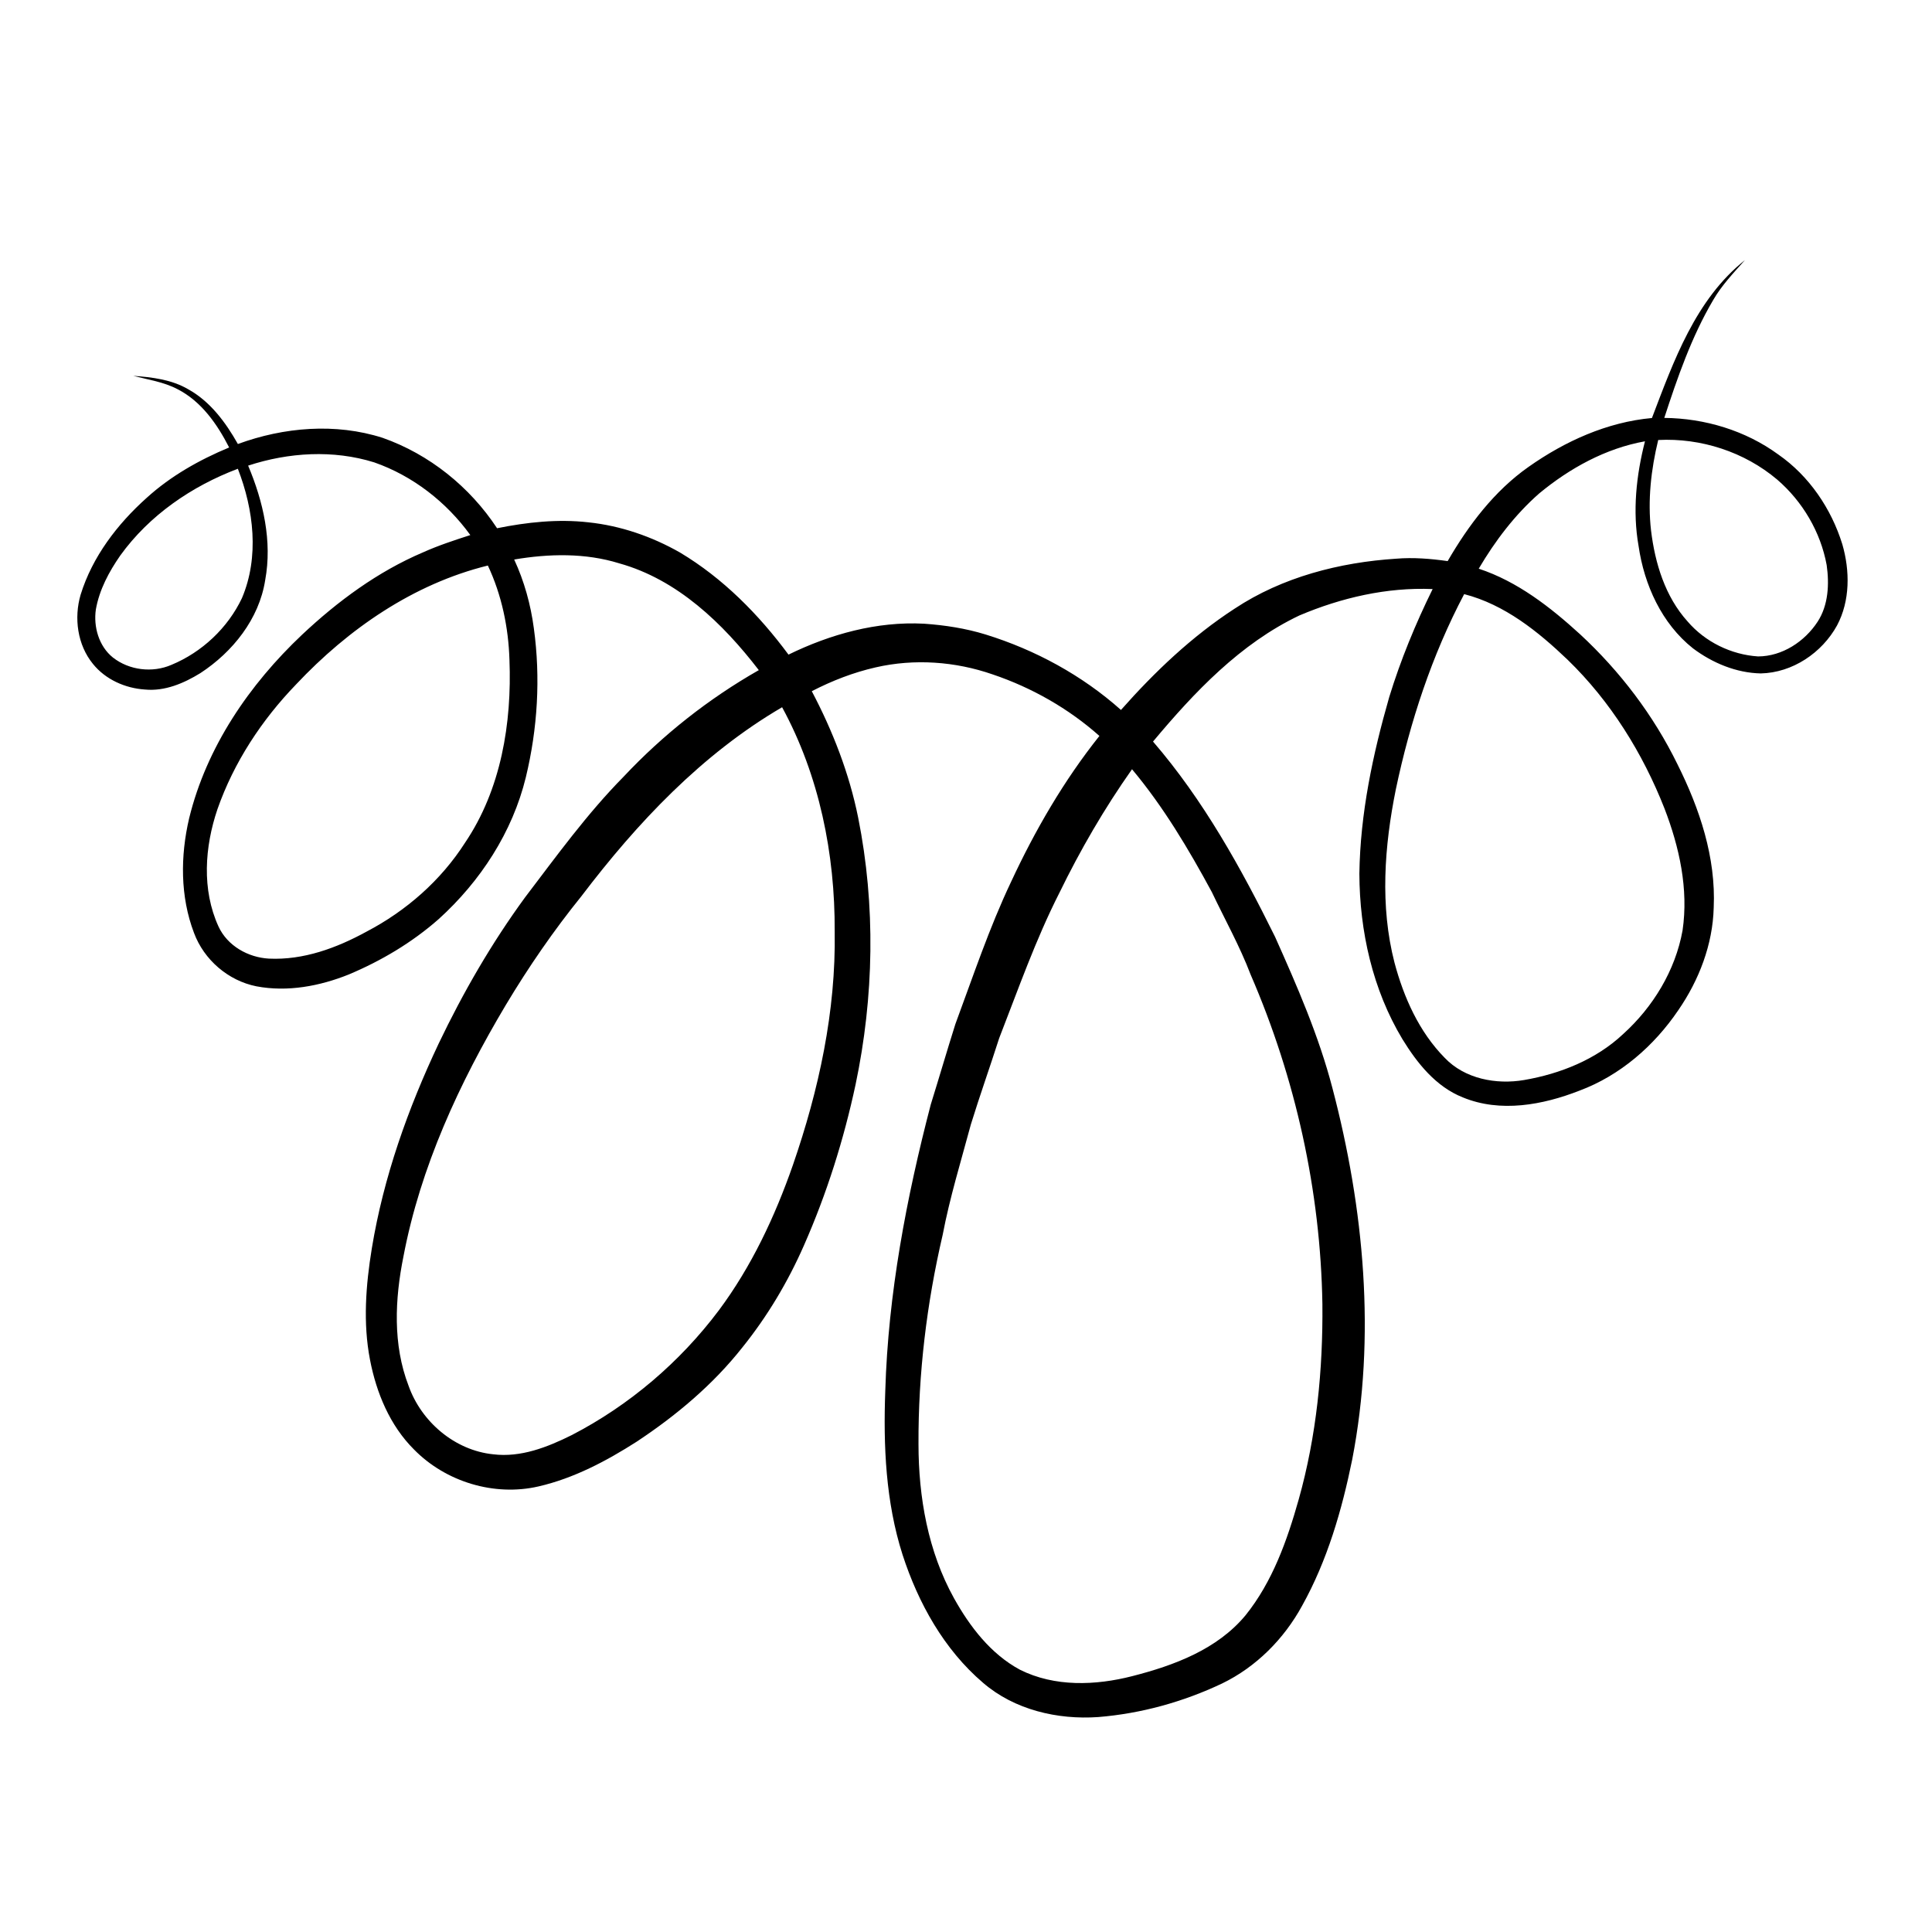 <?xml version="1.0" encoding="UTF-8"?>
<!-- Uploaded to: SVG Repo, www.svgrepo.com, Generator: SVG Repo Mixer Tools -->
<svg fill="#000000" width="800px" height="800px" version="1.1" viewBox="144 144 512 512" xmlns="http://www.w3.org/2000/svg">
 <path d="m581.78 254.78c5.758-15.102 11.551-31.441 24.645-41.848-3.012 3.387-6.172 6.684-8.445 10.637-5.734 9.742-9.434 20.48-12.926 31.18 10.742 0.105 21.523 3.34 30.227 9.707 8.168 5.68 14.031 14.344 16.957 23.789 2.023 6.992 2.086 14.949-1.395 21.492-3.992 7.277-11.816 12.543-20.207 12.727-6.516-0.133-12.812-2.766-17.977-6.641-8.293-6.578-12.93-16.836-14.422-27.145-1.629-9.227-0.613-18.711 1.699-27.73-10.41 1.863-19.953 7.133-28.035 13.82-6.445 5.66-11.68 12.574-16.02 19.938 10.258 3.379 18.965 10.18 26.852 17.375 10.594 9.809 19.484 21.5 25.824 34.48 5.871 11.75 10.211 24.695 9.594 37.984-0.25 9.754-3.891 19.207-9.395 27.184-6.398 9.445-15.43 17.305-26.199 21.312-9.699 3.793-20.945 5.887-30.895 1.777-7.129-2.824-12.09-9.062-15.988-15.406-7.922-13.156-11.363-28.641-11.426-43.895 0.23-15.898 3.539-31.559 7.914-46.785 3.023-9.844 6.953-19.391 11.504-28.625-12.105-0.512-24.191 2.285-35.297 6.988-15.652 7.434-27.848 20.32-38.805 33.426 13.355 15.488 23.328 33.496 32.34 51.746 5.844 13.066 11.594 26.234 15.211 40.117 8.391 31.941 11.547 65.77 5.242 98.383-2.731 13.406-6.598 26.777-13.289 38.785-4.805 8.797-12.188 16.234-21.242 20.609-10.293 4.875-21.445 7.961-32.805 8.879-10.77 0.742-22.176-1.902-30.488-9.07-10.348-8.824-17.184-21.133-21.34-33.938-4.484-14.008-5.121-28.898-4.582-43.488 0.762-25.672 5.59-51.051 12.055-75.844 2.211-7.102 4.289-14.238 6.527-21.328 4.695-12.652 8.965-25.484 14.758-37.688 6.367-13.68 13.988-26.836 23.406-38.652-8.191-7.277-17.914-12.801-28.289-16.305-9.91-3.441-20.754-4.219-31-1.867-5.898 1.336-11.578 3.547-16.938 6.316 5.562 10.547 9.934 21.793 12.293 33.504 4.66 23.293 4.199 47.512-0.688 70.738-3.121 14.59-7.633 28.906-13.652 42.562-4.246 9.68-9.695 18.832-16.324 27.074-7.809 9.914-17.59 18.102-28.074 25.035-8.031 5.129-16.637 9.68-25.98 11.832-11.727 2.703-24.594-1.215-32.992-9.789-6.394-6.359-9.969-15.023-11.656-23.762-1.891-9.754-1.113-19.789 0.477-29.523 3.098-18.879 9.578-37.055 17.73-54.312 6.473-13.539 14.016-26.598 22.883-38.723 8.332-10.945 16.422-22.152 26.113-31.977 10.445-11.133 22.566-20.688 35.832-28.242-9.516-12.379-21.574-24.016-37-28.305-8.992-2.793-18.629-2.566-27.828-1.008 2.672 5.766 4.379 11.938 5.211 18.227 1.805 13.137 0.992 26.598-2.121 39.473-3.539 14.555-12.055 27.605-23.109 37.598-7.043 6.207-15.207 11.051-23.844 14.68-7.68 3.086-16.219 4.684-24.434 3.129-7.488-1.484-13.918-7.031-16.562-14.176-3.672-9.637-3.617-20.391-1.285-30.34 4.602-18.875 15.945-35.465 29.941-48.676 9.438-8.871 20.059-16.715 32.031-21.809 4.066-1.828 8.309-3.215 12.547-4.586-6.324-8.746-15.246-15.695-25.457-19.262-10.844-3.394-22.707-2.66-33.426 0.859 4.012 9.504 6.426 20.055 4.519 30.348-1.609 10.301-8.621 19.047-17.176 24.637-4.383 2.703-9.461 4.871-14.719 4.348-5.231-0.344-10.445-2.668-13.762-6.801-4.113-5.039-5.059-12.184-3.254-18.328 3.113-10.055 9.719-18.691 17.48-25.645 6.367-5.793 13.965-10.078 21.879-13.371-3.156-6.172-7.359-12.227-13.688-15.453-3.652-1.922-7.773-2.504-11.719-3.531 4.981 0.363 10.152 0.973 14.539 3.547 5.863 3.234 9.957 8.797 13.184 14.52 12.191-4.473 25.883-5.633 38.359-1.637 12.379 4.352 23.133 13.016 30.328 23.957 7.941-1.602 16.105-2.484 24.195-1.566 8.543 0.891 16.828 3.758 24.281 8 11.391 6.812 20.887 16.434 28.754 27.059 11.133-5.438 23.453-8.848 35.914-8.195 5.516 0.383 11.016 1.23 16.305 2.856 13.176 4.078 25.574 10.809 35.891 20.004 8.93-10.098 18.793-19.488 30.125-26.848 12.648-8.375 27.797-12.266 42.816-13.238 4.555-0.379 9.125 0.004 13.637 0.637 5.527-9.52 12.336-18.57 21.426-24.961 9.648-6.801 20.84-11.883 32.707-12.957m1.664 5.828c-1.902 7.828-2.82 15.953-1.898 23.992 1.051 8.672 3.731 17.508 9.691 24.105 4.656 5.426 11.562 8.797 18.68 9.258 6.406-0.027 12.34-3.938 15.777-9.207 2.856-4.402 3.113-9.957 2.394-15.012-1.598-8.738-6.383-16.855-13.109-22.641-8.676-7.34-20.207-11.078-31.535-10.496m-407.57 30.613c-2.996 4.301-5.543 9.066-6.465 14.273-0.68 4.609 0.789 9.773 4.519 12.762 4.316 3.383 10.469 4.121 15.492 1.945 8.09-3.344 14.938-9.766 18.695-17.68 4.641-10.93 3.129-23.477-1.082-34.289-12.227 4.617-23.465 12.316-31.16 22.988m46.609 34.145c-9.113 9.426-16.5 20.652-20.848 33.062-3.391 9.98-4.203 21.355 0.281 31.133 2.371 5.113 7.832 8.18 13.344 8.488 9.141 0.441 17.977-2.82 25.875-7.152 10.512-5.5 19.715-13.559 26.117-23.574 9.543-14.113 12.418-31.691 11.762-48.434-0.266-8.609-2.051-17.199-5.723-25.012-19.734 4.859-37.02 16.836-50.809 31.488m291.43 27.824c-3.043 15.07-4.234 30.898-0.352 45.938 2.457 9.215 6.516 18.312 13.281 25.188 5.312 5.613 13.703 7.176 21.082 5.906 9.566-1.648 19.035-5.43 26.188-12.141 7.961-7.184 13.867-16.875 15.785-27.484 1.621-10.984-0.848-22.105-4.789-32.336-5.769-14.672-14.293-28.387-25.652-39.395-7.844-7.508-16.723-14.66-27.434-17.41-8.566 16.234-14.332 33.812-18.109 51.734m-215.8 28.281c-7.363 9.105-14.016 18.773-20.035 28.816-12.328 20.684-22.648 42.941-27.164 66.727-2.273 11.266-2.84 23.32 1.359 34.223 3.371 9.551 12.242 17.129 22.426 18.172 7.32 0.902 14.406-1.895 20.832-5.094 15.258-7.898 28.66-19.324 38.973-33.055 8.656-11.621 14.871-24.875 19.629-38.512 6.871-19.875 11.426-40.781 11.07-61.895 0.109-20.508-4.074-41.312-13.934-59.422-21.234 12.406-38.395 30.609-53.156 50.039m126.62-0.812c-6.301 12.406-10.898 25.555-15.941 38.492-2.441 7.637-5.137 15.188-7.5 22.848-2.613 9.719-5.586 19.363-7.473 29.27-4.234 18.145-6.481 36.777-6.406 55.422 0.008 14.078 2.516 28.457 9.414 40.871 4.199 7.535 9.738 14.77 17.465 18.934 9.207 4.617 20.039 4.199 29.793 1.699 11.051-2.824 22.504-7.082 30-16.121 7.144-8.879 11.027-19.852 14.086-30.691 4.731-16.836 6.449-34.383 6.281-51.82-0.496-29.969-7.109-59.785-19.02-87.277-2.867-7.539-6.82-14.586-10.27-21.855-6.16-11.391-12.828-22.621-21.16-32.57-7.32 10.375-13.715 21.391-19.27 32.801z"/>
</svg>